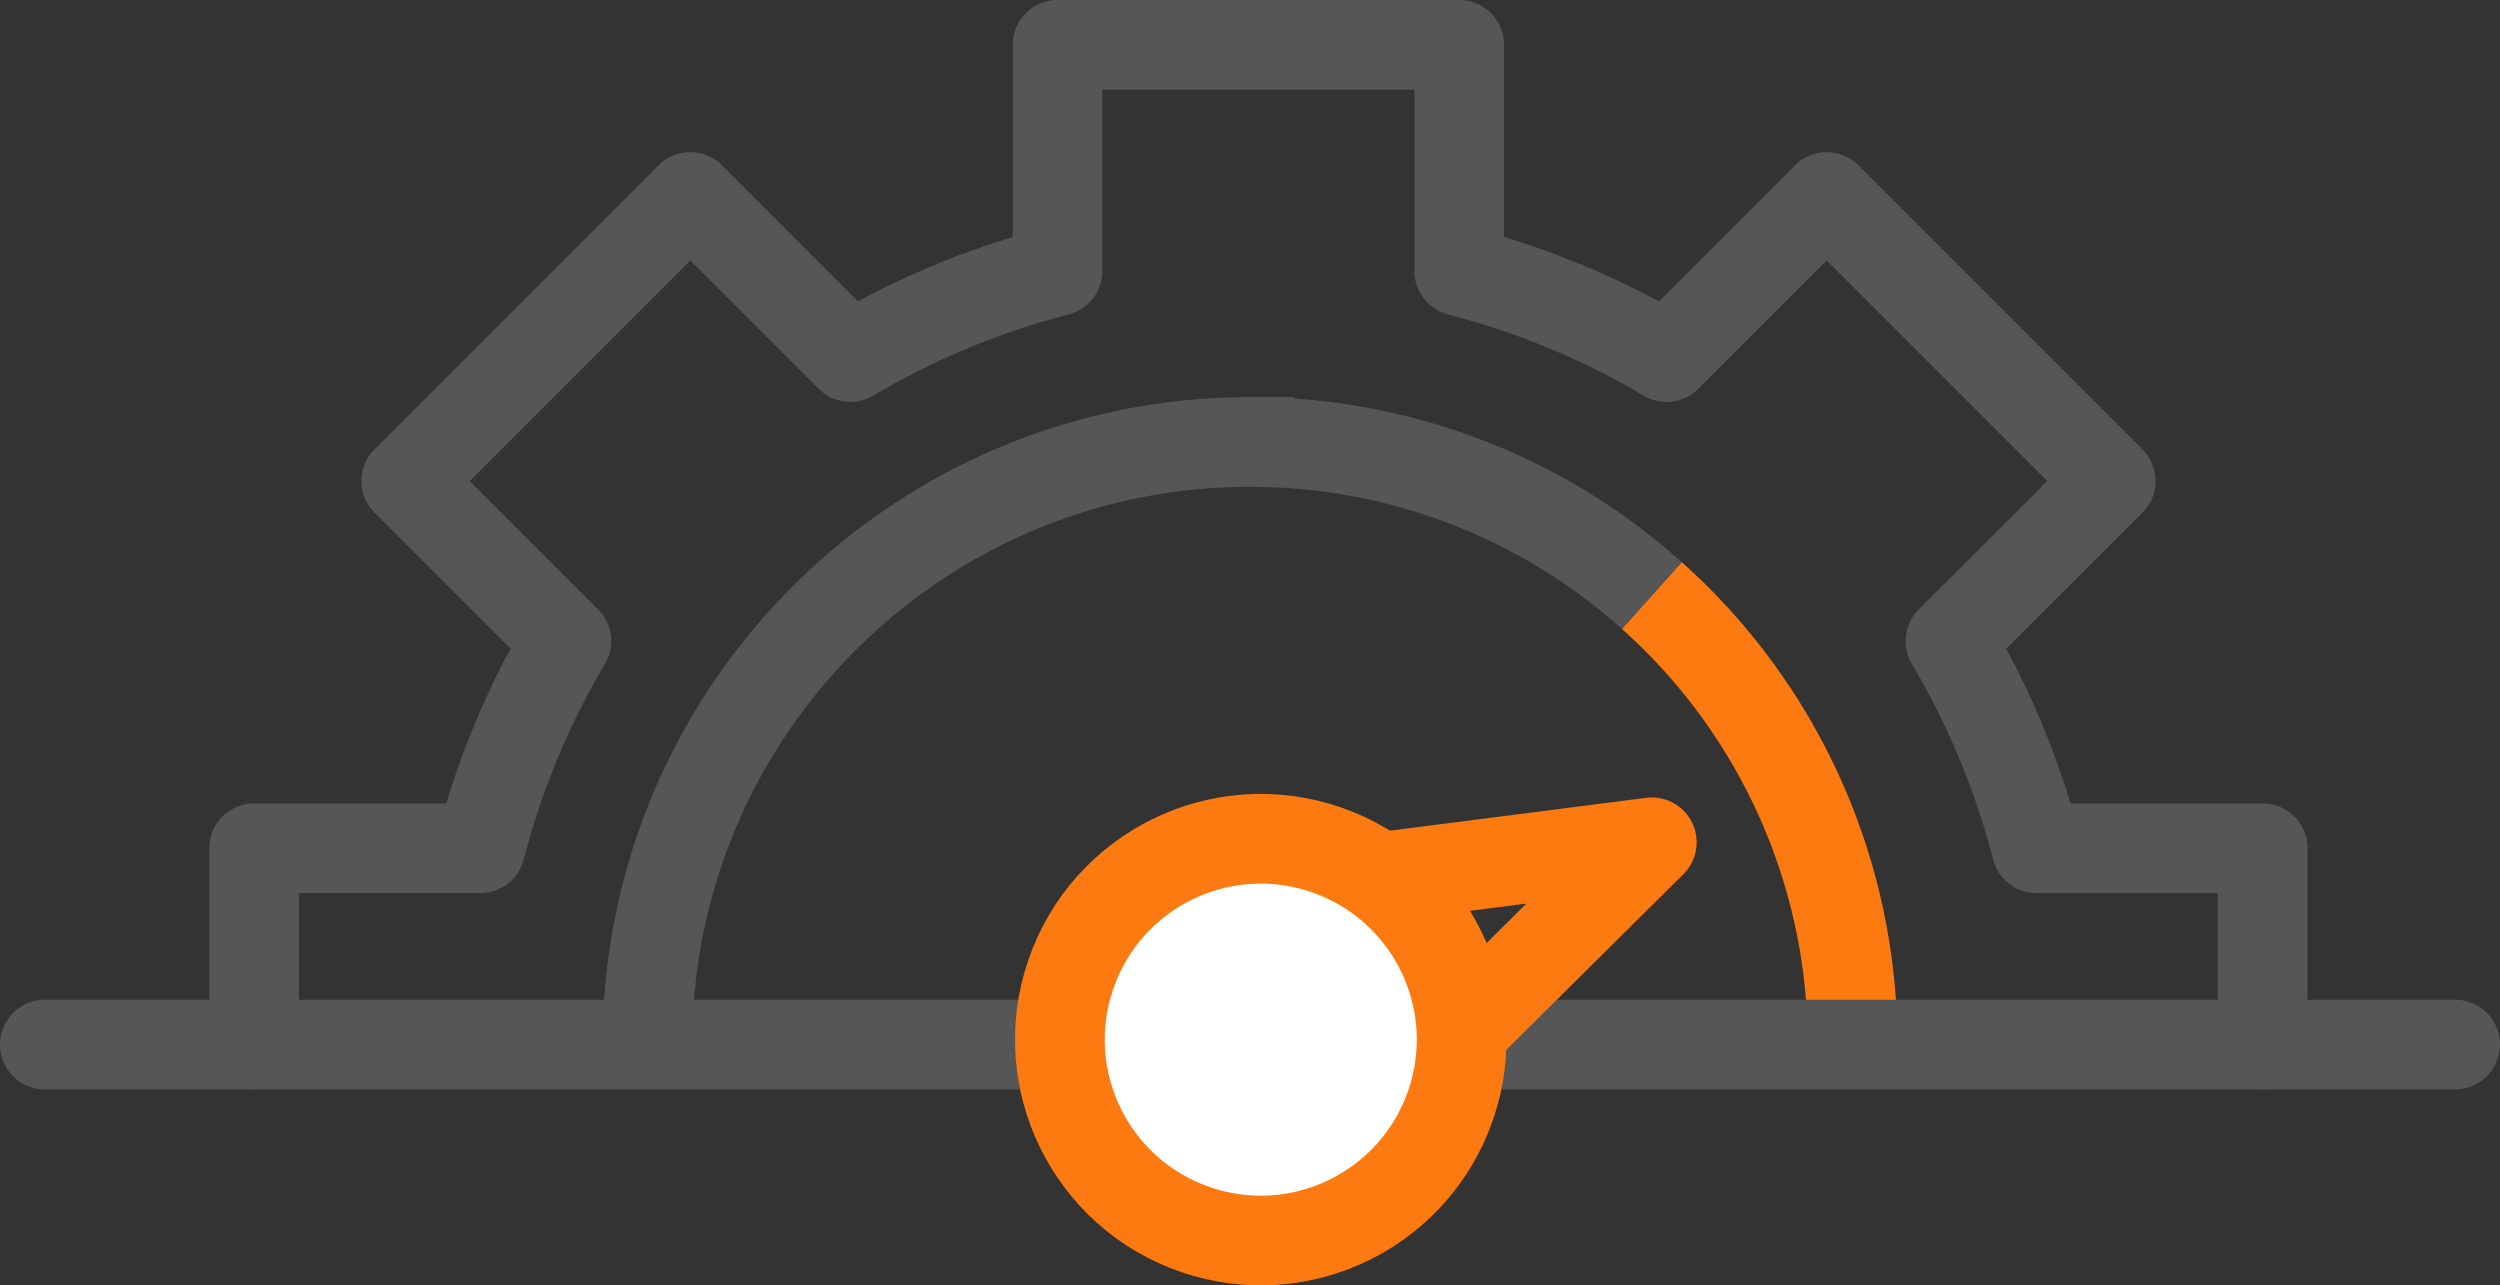 <svg xmlns="http://www.w3.org/2000/svg" viewBox="0 0 836.21 429.97"><rect x="0" y="0" width="836.21" height="429.97" fill="#333333" stroke="none"/><defs><style>.cls-1,.cls-2,.cls-3,.cls-5{fill:none;}.cls-1,.cls-5{stroke:#565656;}.cls-1,.cls-3,.cls-4{stroke-linecap:round;stroke-linejoin:round;}.cls-1,.cls-2,.cls-3,.cls-4,.cls-5{stroke-width:30px;}.cls-2,.cls-3,.cls-4{stroke:#fd7a10;}.cls-2,.cls-5{stroke-miterlimit:10;}.cls-4{fill:#fff;}</style></defs><title>sla-icon</title><g id="Layer_2" data-name="Layer 2"><g id="Layer_1-2" data-name="Layer 1"><path class="cls-1" d="M756.84,349.39V283.74H681.19a266.9,266.9,0,0,0-28.79-69.29L706,160.9l-95-95-53.55,53.55A267.07,267.07,0,0,0,488.1,90.65V15H353.73V90.65a267.07,267.07,0,0,0-69.29,28.78L230.89,65.88l-95,95,53.55,53.55a266.9,266.9,0,0,0-28.79,69.29H85v65.65"/><path class="cls-2" d="M552.5,199.19a201.05,201.05,0,0,1,67.16,150.21"/><line class="cls-1" x1="15" y1="349.39" x2="821.21" y2="349.39"/><path class="cls-3" d="M421.72,347.77"/><polygon class="cls-3" points="552.5 281.74 442.19 391.19 398.5 301.48 552.5 281.74"/><path class="cls-3" d="M420.66,347.41"/><circle class="cls-4" cx="421.72" cy="347.77" r="67.18" transform="translate(-43.82 634.24) rotate(-71.12)"/><path class="cls-5" d="M216.55,349.39c0-111.31,90.24-201.55,201.55-201.55a200.8,200.8,0,0,1,134.4,51.35"/></g></g></svg>